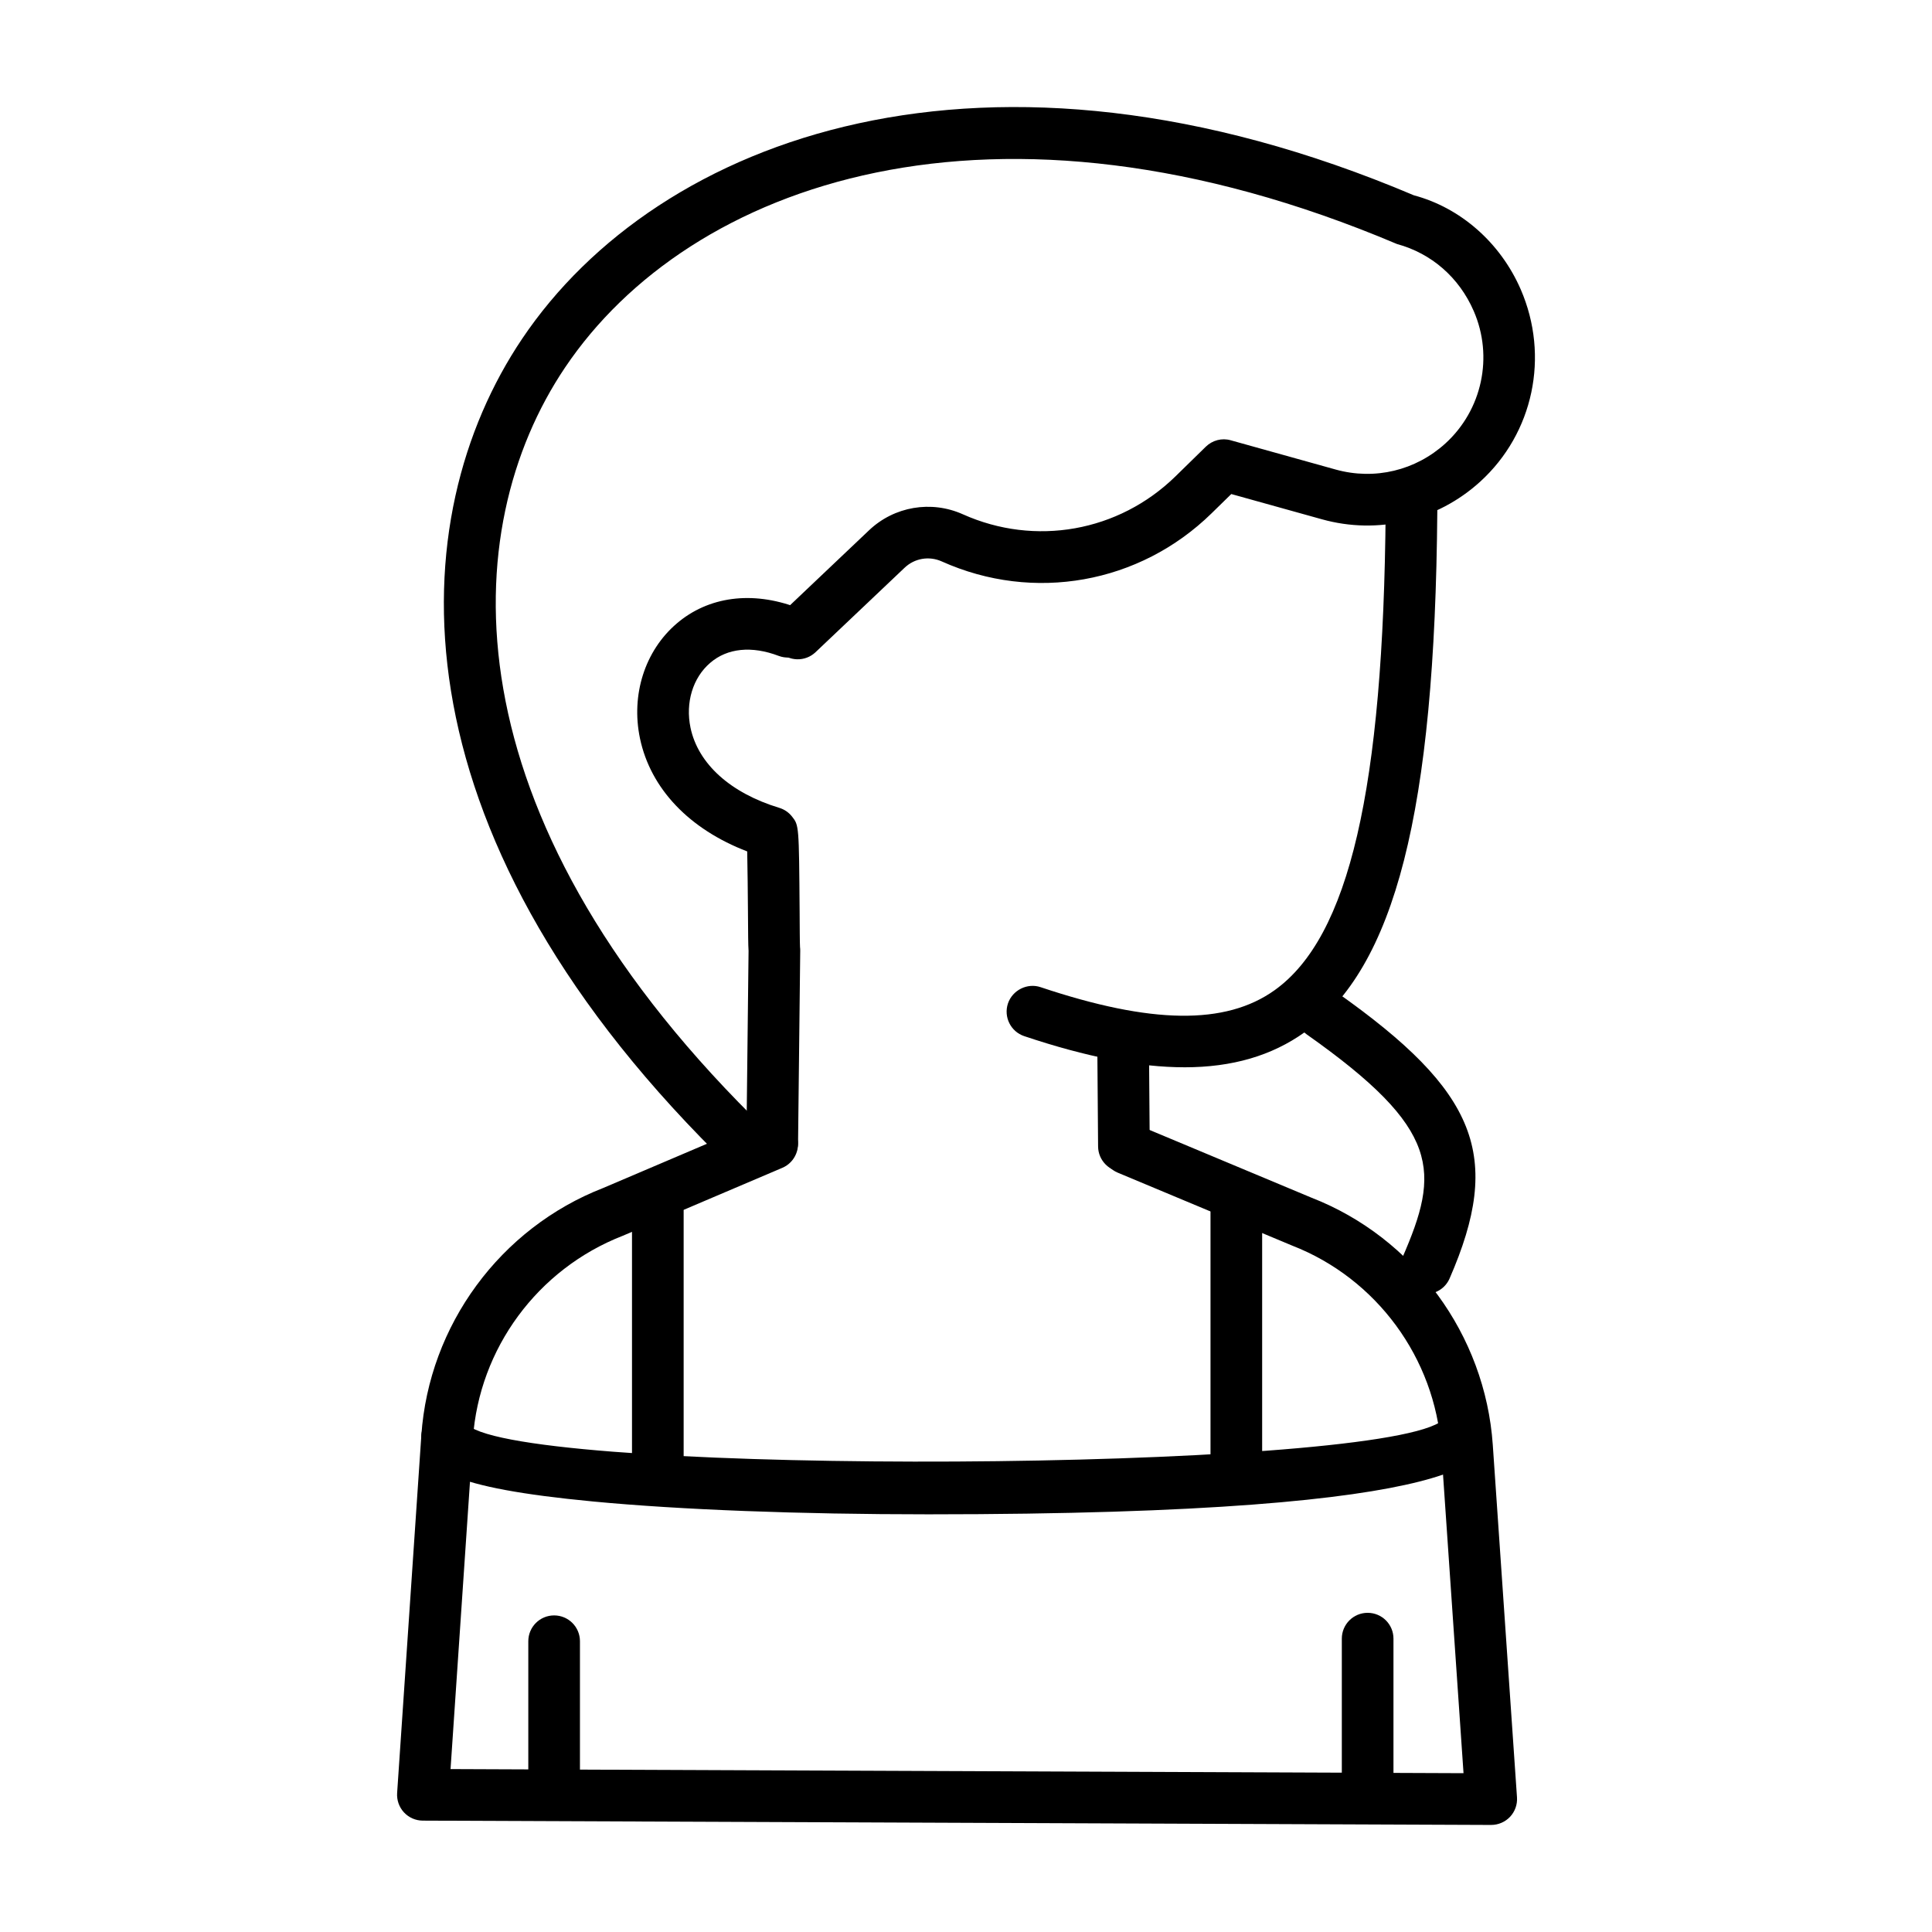 <?xml version="1.0" encoding="UTF-8"?>
<!-- Uploaded to: SVG Repo, www.svgrepo.com, Generator: SVG Repo Mixer Tools -->
<svg fill="#000000" width="800px" height="800px" version="1.1" viewBox="144 144 512 512" xmlns="http://www.w3.org/2000/svg">
 <g>
  <path d="m457.89 426.84c-12.004 0-26.027-2.746-42.441-8.246-3.598-1.195-5.519-5.078-4.332-8.664 1.215-3.574 5.172-5.5 8.664-4.316 29.301 9.812 48.992 10.086 61.984 0.816 19.77-14.109 28.859-53.289 29.449-127.03 0.027-3.762 3.09-6.789 6.844-6.789h0.055c3.781 0.035 6.816 3.121 6.789 6.898-0.641 79.629-11.16 120.92-35.184 138.07-8.66 6.176-19.113 9.266-31.828 9.266z"/>
  <path d="m348.65 453.62h-0.082c-3.781-0.039-6.805-3.141-6.766-6.926l0.574-50.695c-0.105-1.562-0.121-4.41-0.16-10.414-0.039-4.41-0.094-11.531-0.199-15.949-15.359-5.887-25.613-16.621-28.418-29.957-2.418-11.555 1.297-23.211 9.719-30.426 8.395-7.199 20.023-8.723 31.895-4.238 3.527 1.336 5.32 5.285 3.984 8.824-1.324 3.527-5.266 5.309-8.824 3.984-7.18-2.727-13.637-2.066-18.152 1.832-4.625 3.949-6.617 10.547-5.227 17.211 2.019 9.566 10.586 17.297 23.527 21.223 1.336 0.406 2.527 1.215 3.383 2.32 1.832 2.32 1.832 2.32 2.004 25.078 0.027 4.484 0.039 8.281 0.105 9.484 0.039 0.312 0.055 0.629 0.055 0.941l-0.574 50.945c-0.039 3.746-3.102 6.762-6.844 6.762z"/>
  <path d="m441.85 454.61c-3.758 0-6.816-3.027-6.844-6.789l-0.188-24.203c-0.027-3.781 3.008-6.871 6.789-6.898h0.055c3.758 0 6.816 3.027 6.844 6.789l0.188 24.203c0.027 3.781-3.008 6.871-6.789 6.898h-0.055z"/>
  <path d="m338.62 451.58c-1.75 0-3.488-0.66-4.824-1.992-86.797-86.449-83.469-168.18-51.41-215.83 36-53.512 123.01-86.016 236.31-37.996 12.246 3.254 22.887 12.453 28.312 24.938 7.699 17.754 3.344 38.109-10.734 50.938-11.414 10.387-27.121 14.117-41.949 9.98l-24.023-6.691-5.215 5.102c-19.09 18.676-47.188 23.68-71.516 12.754-3.356-1.504-7.219-0.836-9.867 1.699l-23.582 22.363c-2.742 2.602-7.086 2.481-9.664-0.254-2.606-2.746-2.488-7.078 0.254-9.68l23.566-22.352c6.684-6.363 16.496-8.027 24.891-4.266 19.156 8.582 41.293 4.652 56.344-10.051l8.035-7.859c1.75-1.711 4.289-2.379 6.617-1.699l27.816 7.754c10.32 2.867 21.16 0.266 29.062-6.918 9.746-8.883 12.766-22.984 7.512-35.082-3.863-8.922-11.242-15.301-20.332-17.766-106.99-45.301-187.64-16.117-220.48 32.727-29.008 43.129-31.188 117.92 49.699 198.49 2.688 2.672 2.688 7.004 0.027 9.684-1.336 1.344-3.098 2.012-4.852 2.012z"/>
  <path d="m521.89 486.92c-0.922 0-1.844-0.18-2.727-0.566-3.477-1.512-5.055-5.539-3.543-9.008 10-22.957 10.398-34.016-25.305-59.207-3.09-2.18-3.824-6.449-1.645-9.539 2.164-3.094 6.43-3.816 9.531-1.652 37.391 26.375 44.102 43.391 29.957 75.859-1.121 2.574-3.633 4.113-6.269 4.113z"/>
  <path d="m539.18 627.63h-0.027l-283.11-1.145c-1.898-0.008-3.688-0.797-4.984-2.18-1.285-1.383-1.938-3.242-1.816-5.125l6.418-94.797c2.004-29.203 20.922-54.934 48.191-65.555l42.094-17.934c3.504-1.469 7.512 0.129 8.984 3.617 1.484 3.477-0.133 7.5-3.609 8.977l-42.297 18.012c-22.551 8.789-38.059 29.883-39.703 53.812l-5.922 87.512 268.45 1.09-5.91-86.094c-1.656-23.93-17.152-45.023-39.5-53.723l-46.227-19.328c-3.477-1.465-5.121-5.469-3.664-8.957 1.457-3.496 5.453-5.148 8.957-3.676l46.066 19.27c27.098 10.555 46.012 36.281 48.031 65.473l6.418 93.441c0.133 1.898-0.535 3.762-1.832 5.148-1.301 1.375-3.117 2.16-5.004 2.16z"/>
  <path d="m389.93 545.31c-34.141 0-65.637-1.203-88.695-3.394-38.324-3.644-45.598-8.809-45.598-17.062 0-3.781 3.062-6.844 6.844-6.844 2.859 0 5.32 1.758 6.336 4.258 21.227 12.852 235.67 11.738 256.71-1.328 1.004-2.519 3.477-4.297 6.352-4.297 3.781 0 6.844 3.062 6.844 6.844 0.004 5.961 0.004 21.824-148.79 21.824zm-120.6-20.461h0.133z"/>
  <path d="m318.33 538.79c-3.781 0-6.844-3.062-6.844-6.844v-67.07c0-3.781 3.062-6.844 6.844-6.844s6.844 3.062 6.844 6.844v67.07c0 3.781-3.062 6.844-6.844 6.844z"/>
  <path d="m471.64 538.79c-3.781 0-6.844-3.062-6.844-6.844v-67.07c0-3.781 3.062-6.844 6.844-6.844s6.844 3.062 6.844 6.844v67.07c0 3.781-3.062 6.844-6.844 6.844z"/>
  <path d="m506.44 622.29c-3.781 0-6.844-3.062-6.844-6.844v-37.188c0-3.781 3.062-6.844 6.844-6.844s6.844 3.062 6.844 6.844v37.188c0.004 3.781-3.059 6.844-6.844 6.844z"/>
  <path d="m290.85 625.71c-3.781 0-6.844-3.062-6.844-6.844v-39.922c0-3.781 3.062-6.844 6.844-6.844s6.844 3.062 6.844 6.844v39.922c0 3.781-3.062 6.844-6.844 6.844z"/>
 </g>
</svg>
